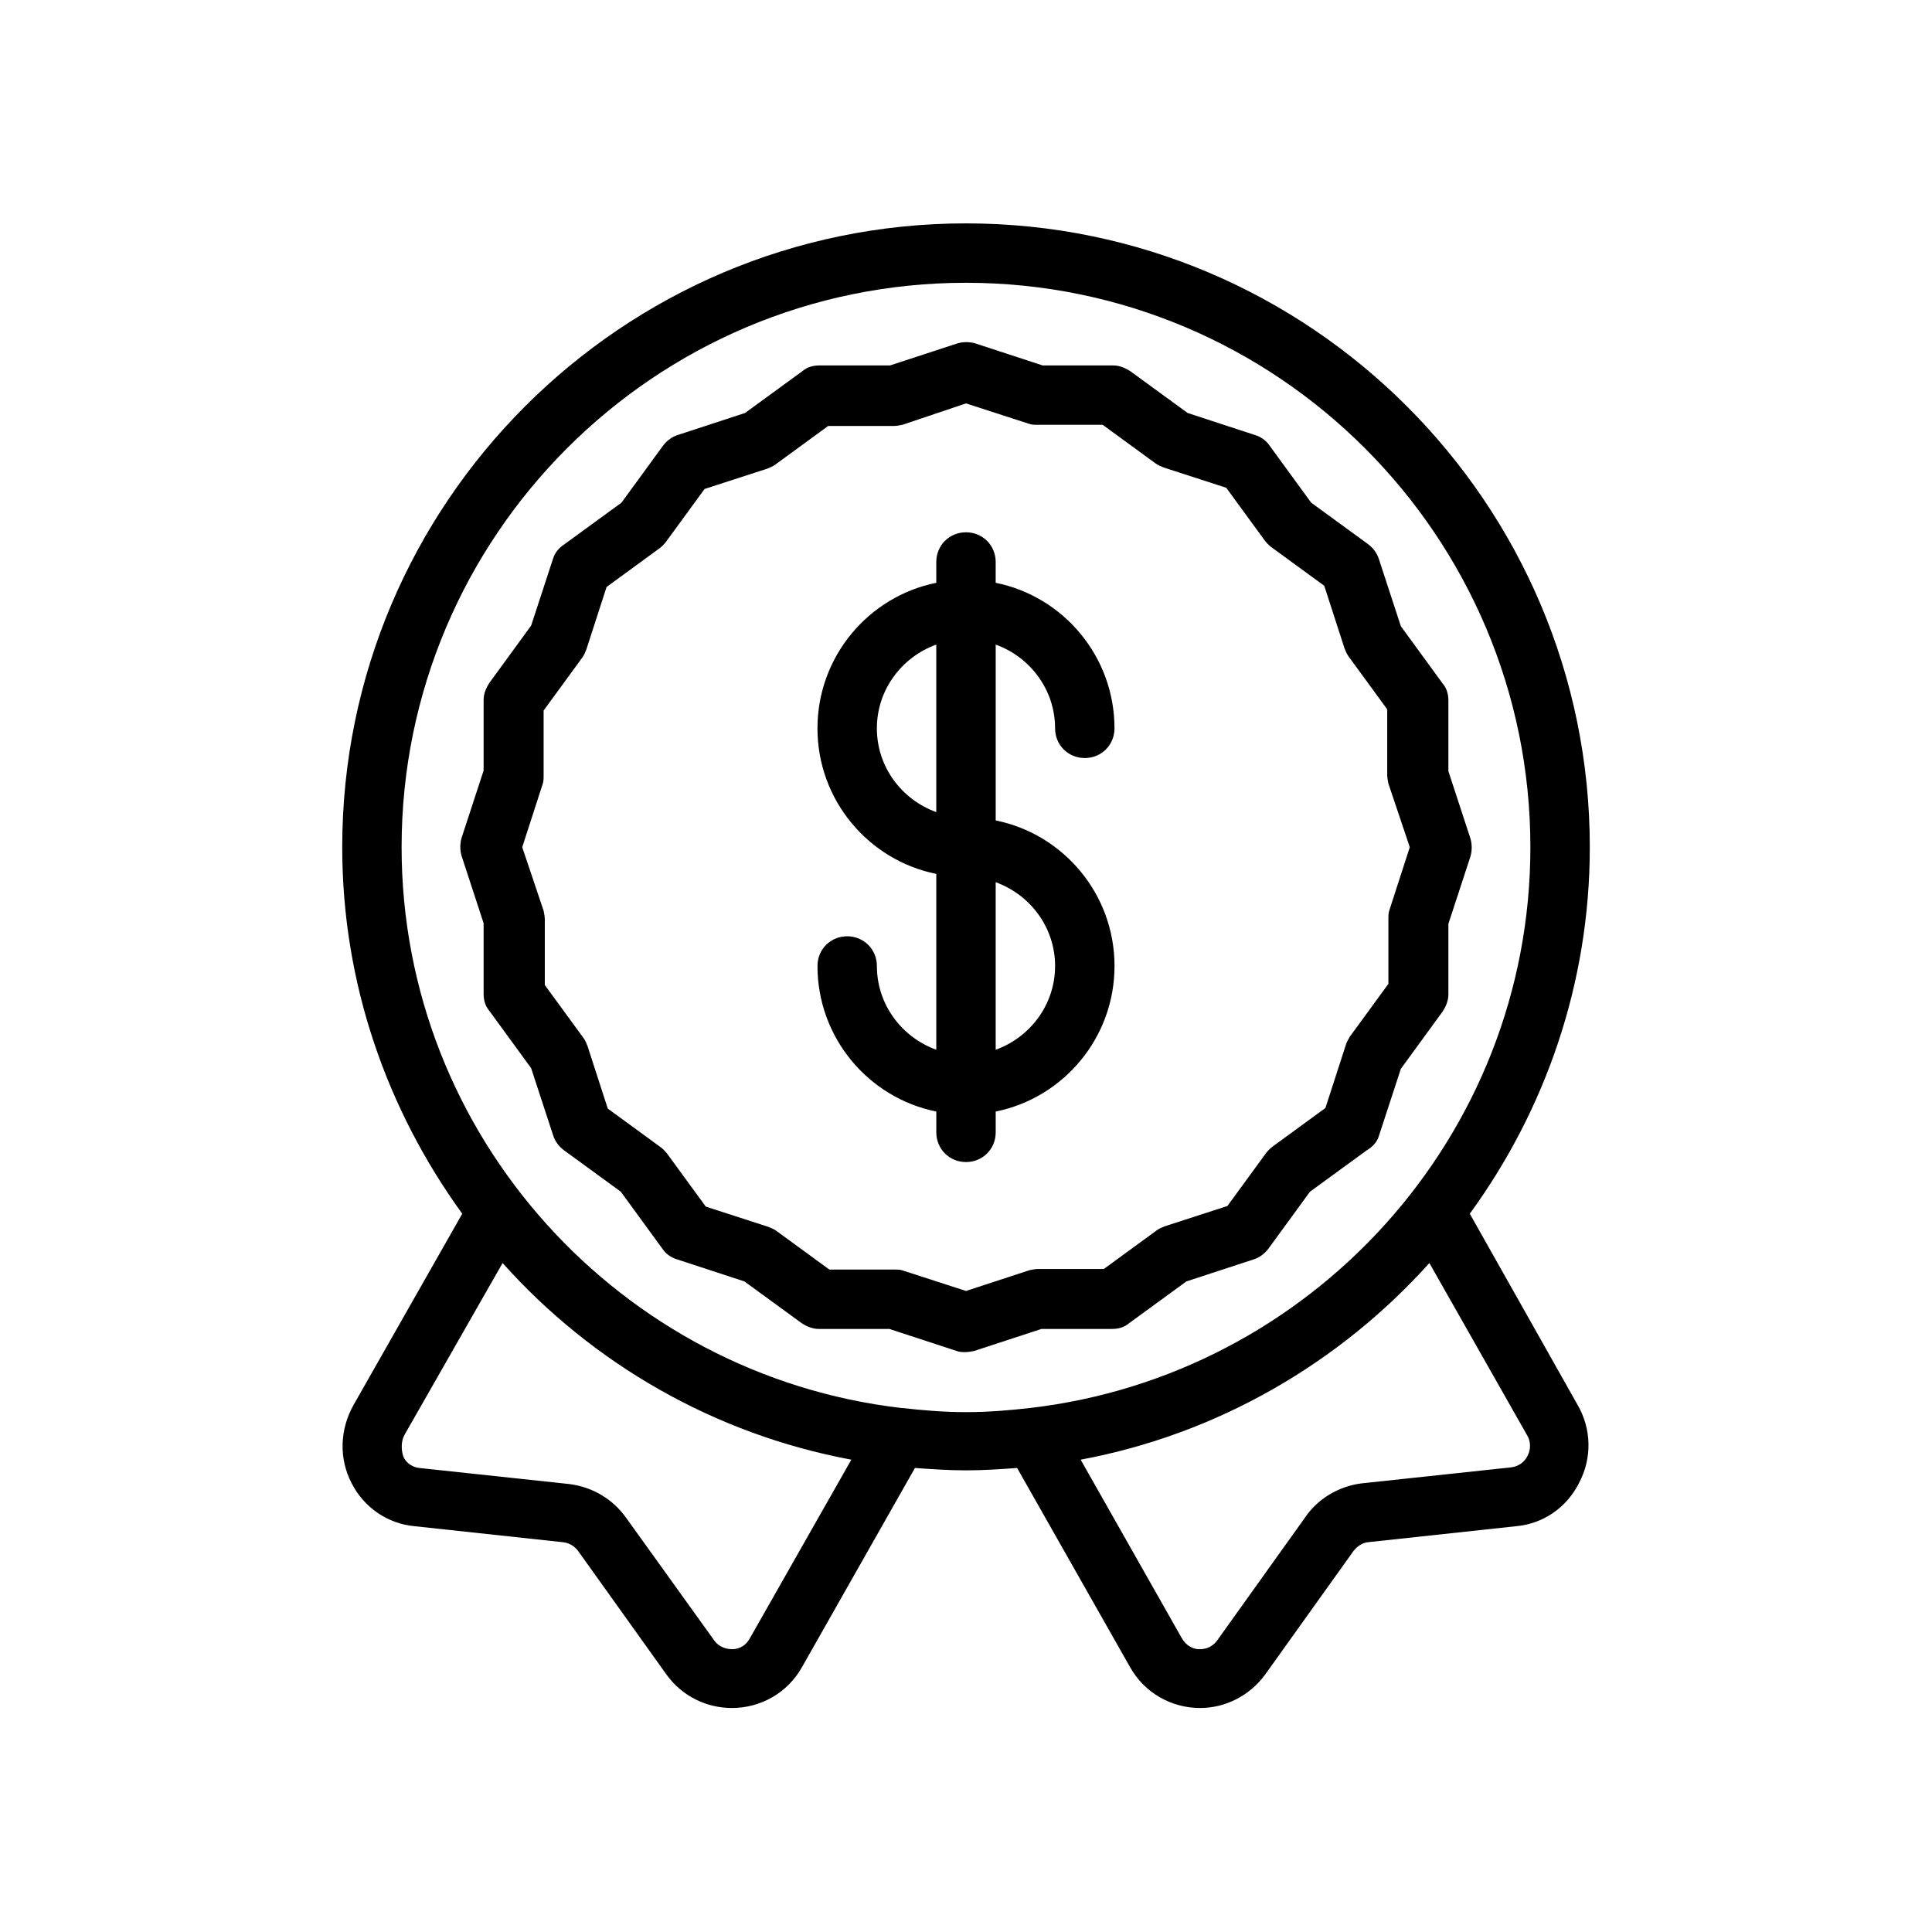 <?xml version="1.0" encoding="UTF-8"?>
<!-- Uploaded to: SVG Find, www.svgfind.com, Generator: SVG Find Mixer Tools -->
<svg fill="#000000" width="800px" height="800px" version="1.1" viewBox="144 144 512 512" xmlns="http://www.w3.org/2000/svg">
 <g>
  <path d="m423.61 337.02c0 4.41 3.465 7.871 7.871 7.871 4.41 0 7.871-3.465 7.871-7.871 0-19.051-13.539-34.953-31.488-38.574l0.004-5.512c0-4.41-3.465-7.871-7.871-7.871-4.41 0-7.871 3.465-7.871 7.871v5.512c-17.949 3.621-31.488 19.523-31.488 38.574 0 19.051 13.539 34.953 31.488 38.574v46.602c-9.133-3.305-15.742-11.965-15.742-22.199 0-4.41-3.465-7.871-7.871-7.871-4.41 0-7.871 3.465-7.871 7.871 0 19.051 13.539 34.953 31.488 38.574v5.512c0 4.41 3.465 7.871 7.871 7.871 4.41 0 7.871-3.465 7.871-7.871v-5.512c17.949-3.621 31.488-19.523 31.488-38.574s-13.539-34.953-31.488-38.574v-46.602c9.129 3.305 15.738 11.965 15.738 22.199zm-31.488 22.199c-9.133-3.305-15.742-11.965-15.742-22.199 0-10.234 6.613-18.895 15.742-22.199zm31.488 40.777c0 10.234-6.613 18.895-15.742 22.199v-44.398c9.133 3.305 15.742 11.965 15.742 22.199z"/>
  <path d="m533.51 465.65c19.836-27.238 31.805-60.773 31.805-97.141 0-91.156-74.156-165.31-165.31-165.31-91.16 0-165.31 74.152-165.31 165.31 0 36.367 11.965 69.746 31.805 97.141l-28.812 50.695c-3.621 6.453-3.938 14.168-0.473 20.781 3.305 6.453 9.605 10.707 16.688 11.336l39.359 4.25c1.574 0.156 3.148 1.102 4.094 2.519l23.301 32.59c4.094 5.668 10.547 8.816 17.32 8.816 7.715 0 14.801-4.094 18.578-10.863l29.914-52.742c4.566 0.316 8.973 0.629 13.539 0.629s9.133-0.316 13.539-0.629l29.914 52.742c3.777 6.769 10.863 10.863 18.578 10.863 6.769 0 13.227-3.305 17.32-8.973l23.301-32.59c0.945-1.258 2.363-2.203 3.777-2.363l39.359-4.25c7.086-0.629 13.383-4.879 16.688-11.492 3.465-6.613 3.305-14.328-0.473-20.781zm-190.82 112.57c-1.418 2.519-3.621 2.832-4.566 2.832s-3.305-0.156-4.879-2.363l-23.301-32.434c-3.465-4.879-8.816-8.188-15.113-8.973l-39.676-4.25c-2.519-0.316-3.777-1.891-4.25-2.992-0.633-1.887-0.633-4.094 0.312-5.824l25.977-45.5c23.773 26.609 56.047 45.344 92.418 52.113zm74.312-61.09c-5.512 0.629-11.18 1.102-17.004 1.102s-11.336-0.473-17.004-1.102h-0.156c-74.312-8.656-132.41-71.949-132.41-148.62 0-82.5 67.07-149.57 149.57-149.57s149.57 67.07 149.57 149.57c-0.004 76.672-58.098 139.96-132.57 148.62v0zm131.78 12.754c-0.473 0.945-1.73 2.676-4.41 2.992l-39.676 4.25c-5.984 0.789-11.492 4.094-14.801 8.973l-23.301 32.59c-1.73 2.363-3.938 2.363-4.879 2.363-0.945 0-3.148-0.473-4.566-2.992l-26.766-47.23c36.367-6.769 68.645-25.664 92.418-52.113l25.82 45.5c1.102 1.73 1.102 3.938 0.16 5.668z"/>
  <path d="m509.42 445.03 5.824-17.789 11.02-15.113c0.945-1.418 1.574-2.992 1.574-4.566v-18.734l5.824-17.789c0.473-1.574 0.473-3.305 0-4.879l-5.824-17.789v-18.734c0-1.73-0.473-3.305-1.574-4.566l-11.02-15.113-5.824-17.789c-0.473-1.574-1.574-2.992-2.832-3.938l-15.113-11.02-11.02-15.113c-0.945-1.418-2.363-2.363-3.938-2.832l-17.789-5.824-15.113-11.02c-1.418-0.945-2.992-1.574-4.566-1.574h-18.734l-17.789-5.824c-1.574-0.473-3.305-0.473-4.879 0l-17.789 5.824h-18.734c-1.73 0-3.305 0.473-4.566 1.574l-15.113 11.02-17.789 5.824c-1.574 0.473-2.992 1.574-3.938 2.832l-11.02 15.113-15.113 11.02c-1.43 0.934-2.531 2.195-3.004 3.769l-5.824 17.789-11.02 15.113c-0.945 1.418-1.574 2.992-1.574 4.566v18.734l-5.824 17.789c-0.473 1.574-0.473 3.305 0 4.879l5.824 17.789v18.734c0 1.73 0.473 3.305 1.574 4.566l11.02 15.113 5.824 17.789c0.473 1.574 1.574 2.992 2.832 3.938l15.113 11.02 11.02 15.113c0.945 1.418 2.363 2.363 3.938 2.832l17.789 5.824 15.113 11.02c1.418 0.945 2.992 1.574 4.566 1.574h18.734l17.789 5.824c0.789 0.316 1.574 0.316 2.363 0.316 0.789 0 1.574-0.156 2.363-0.316l17.789-5.824h18.734c1.73 0 3.305-0.473 4.566-1.574l15.113-11.02 17.789-5.824c1.574-0.473 2.992-1.574 3.938-2.832l11.02-15.113 15.113-11.02c1.582-0.938 2.688-2.195 3.156-3.769zm-8.816-23.934-5.352 16.531-14.012 10.234c-0.629 0.473-1.258 1.102-1.73 1.73l-10.234 14.012-16.531 5.352c-0.789 0.316-1.574 0.629-2.203 1.102l-14.012 10.234h-17.32c-0.789 0-1.574 0.156-2.363 0.316l-16.844 5.512-16.531-5.352c-0.789-0.316-1.574-0.316-2.363-0.316h-17.32l-14.012-10.234c-0.629-0.473-1.418-0.789-2.203-1.102l-16.531-5.352-10.234-14.012c-0.473-0.629-1.102-1.258-1.73-1.73l-14.012-10.234-5.352-16.531c-0.316-0.789-0.629-1.574-1.102-2.203l-10.234-14.012v-17.32c0-0.789-0.156-1.574-0.316-2.363l-5.668-16.844 5.352-16.531c0.316-0.789 0.316-1.574 0.316-2.363v-17.32l10.234-14.012c0.473-0.629 0.789-1.418 1.102-2.203l5.352-16.531 14.012-10.234c0.629-0.473 1.258-1.102 1.73-1.73l10.234-14.012 16.531-5.352c0.789-0.316 1.574-0.629 2.203-1.102l14.012-10.234h17.32c0.789 0 1.574-0.156 2.363-0.316l16.848-5.668 16.531 5.352c0.789 0.316 1.574 0.316 2.363 0.316h17.32l14.012 10.234c0.629 0.473 1.418 0.789 2.203 1.102l16.531 5.352 10.234 14.012c0.473 0.629 1.102 1.258 1.73 1.73l14.012 10.234 5.352 16.531c0.316 0.789 0.629 1.574 1.102 2.203l10.234 14.012v17.32c0 0.789 0.156 1.574 0.316 2.363l5.664 16.848-5.352 16.531c-0.316 0.789-0.316 1.574-0.316 2.363v17.32l-10.234 14.012c-0.469 0.941-0.941 1.57-1.102 2.356z"/>
 </g>
</svg>